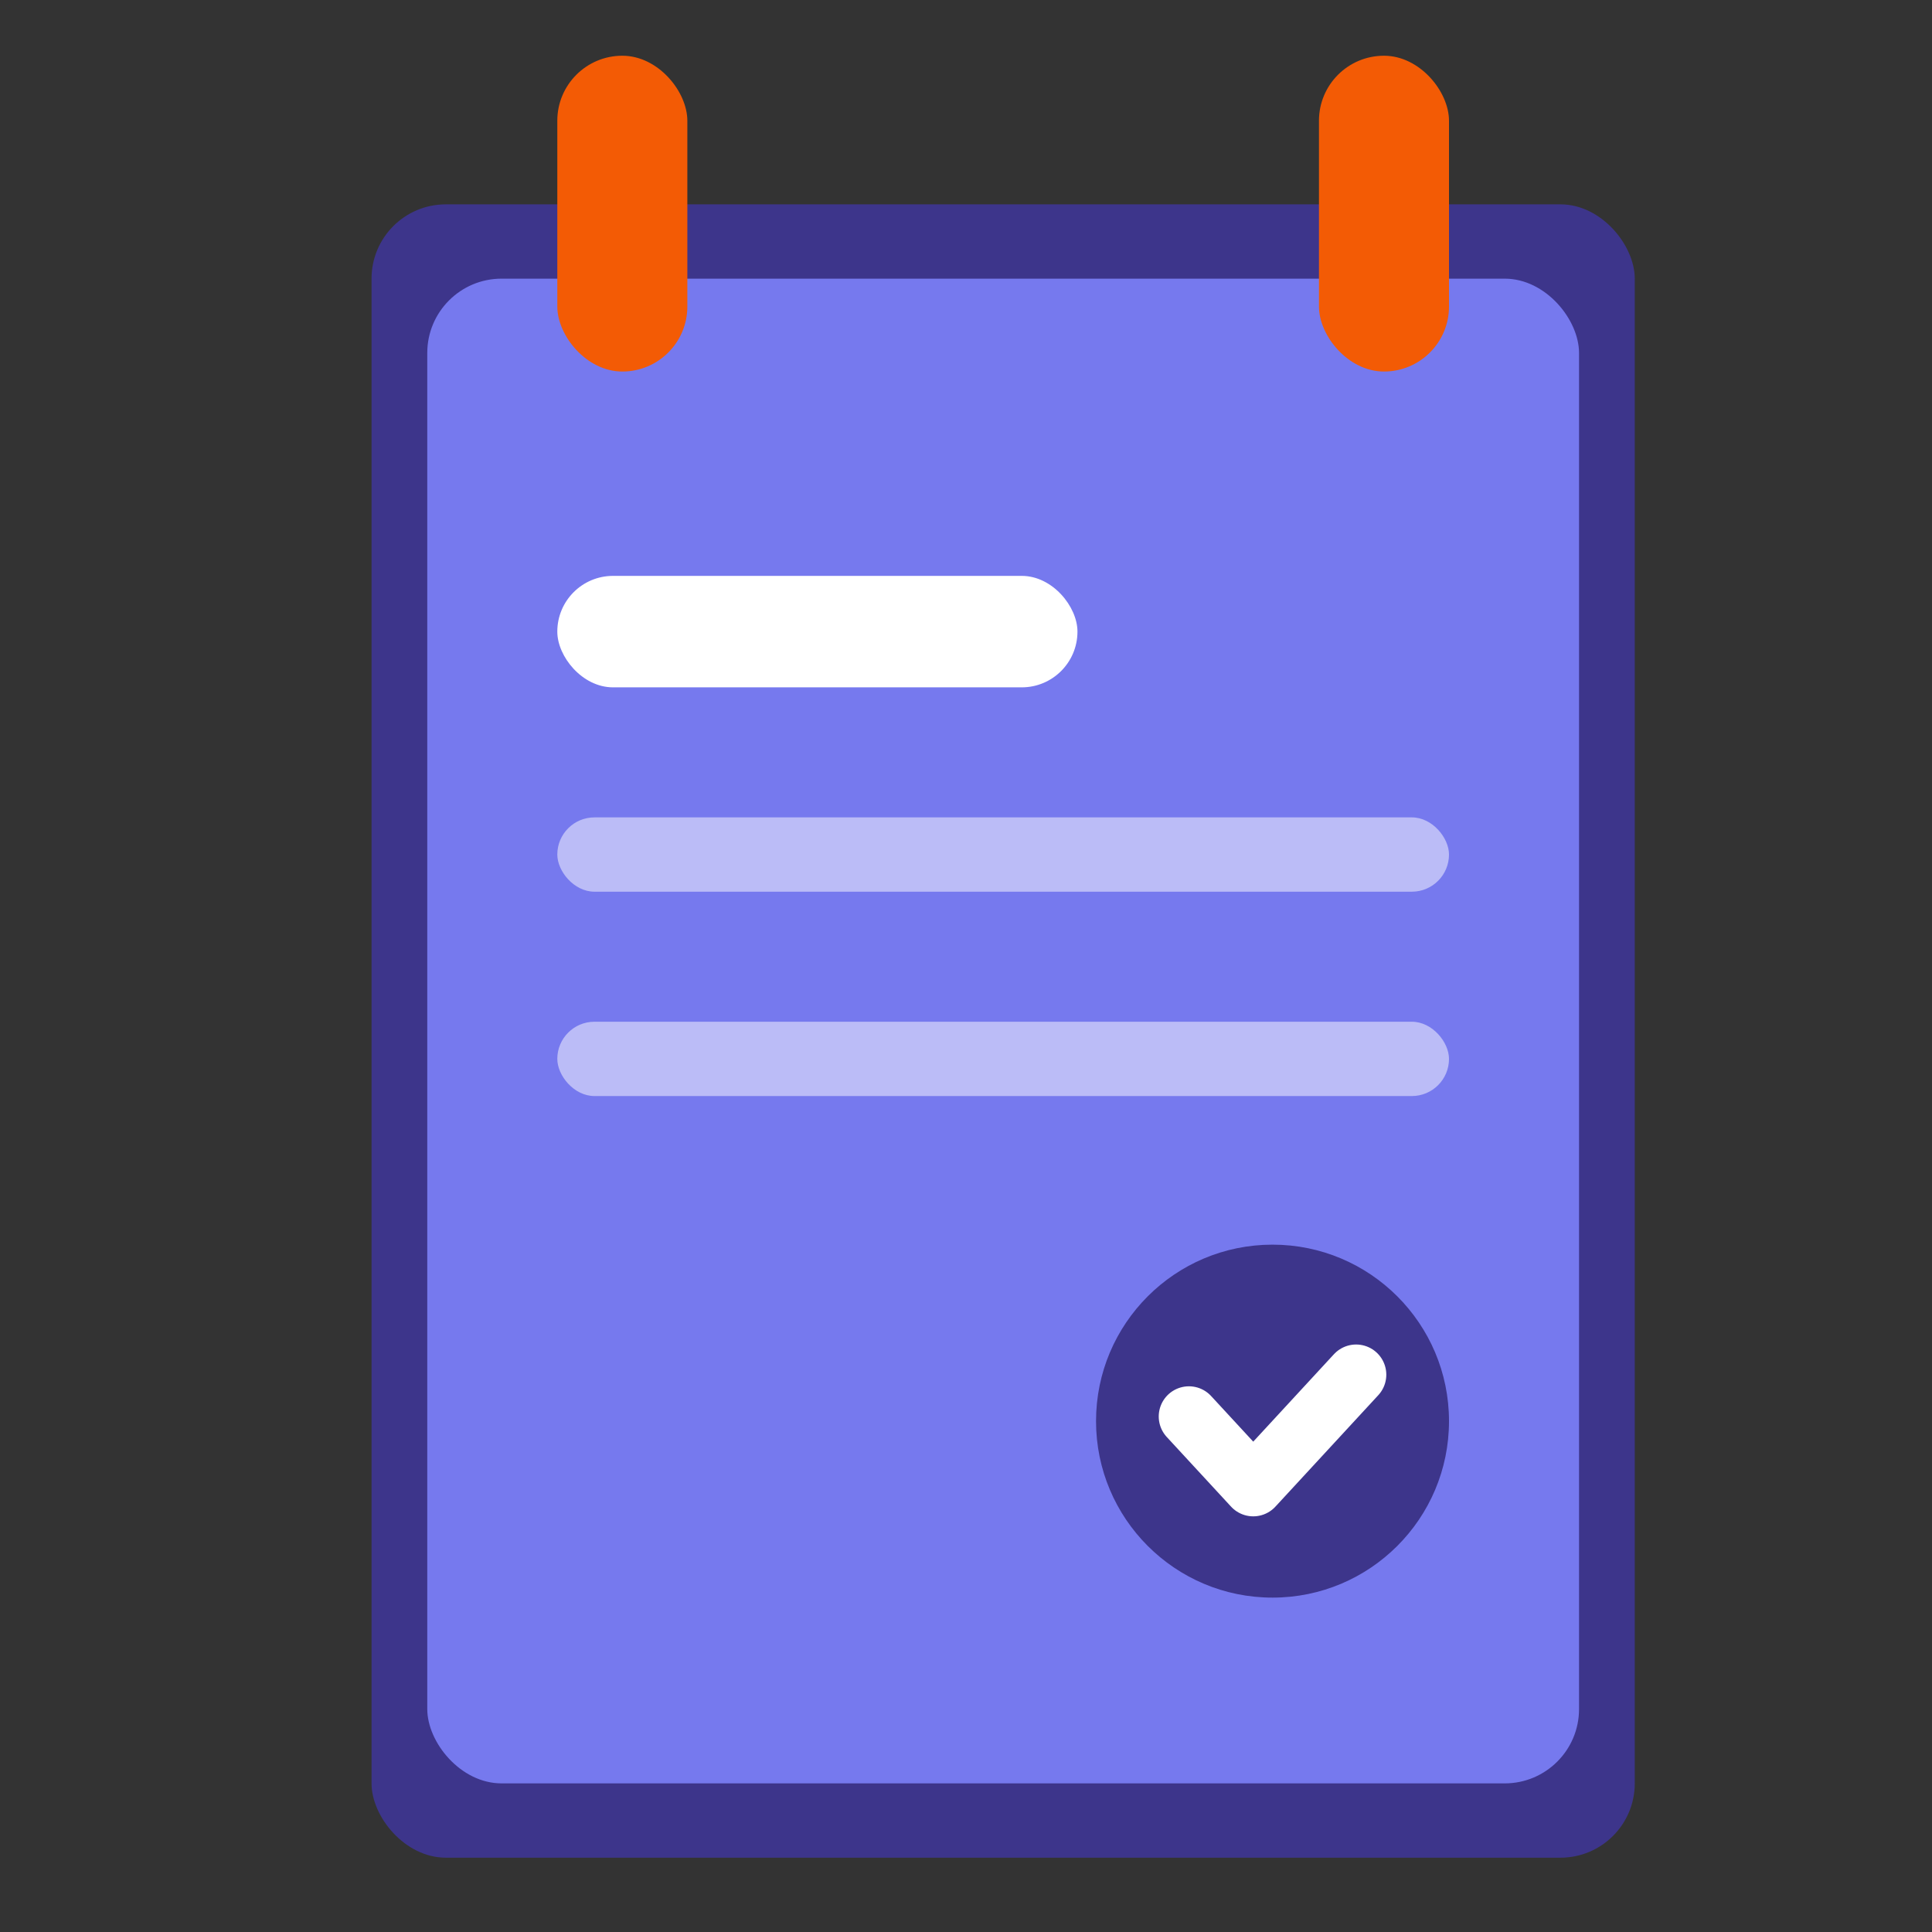 <?xml version="1.0" encoding="UTF-8"?>
<svg xmlns="http://www.w3.org/2000/svg" width="104" height="104" viewBox="0 0 104 104" fill="none">
  <rect x="0" y="0" width="104" height="104" fill="#333333" stroke="none"/>
  <rect x="20" y="11" width="68" height="89" rx="4" fill="#3D358B"></rect>
  <rect x="23" y="15" width="62" height="81" rx="4" fill="#7679EE"></rect>
  <rect x="30" y="31" width="28" height="6" rx="3" fill="white"></rect>
  <rect opacity="0.5" x="30" y="44" width="48" height="4" rx="2" fill="white"></rect>
  <rect opacity="0.5" x="30" y="55" width="48" height="4" rx="2" fill="white"></rect>
  <rect x="30" y="3" width="7" height="17" rx="3.5" fill="#F35B05"></rect>
  <rect x="71" y="3" width="7" height="17" rx="3.5" fill="#F35B05"></rect>
  <circle cx="68.5" cy="76.5" r="9.5" fill="#3D358B"></circle>
  <path d="M64 76.25L67.462 80L73 74" stroke="white" stroke-width="3.25" stroke-linecap="round" stroke-linejoin="round"></path>
</svg>
